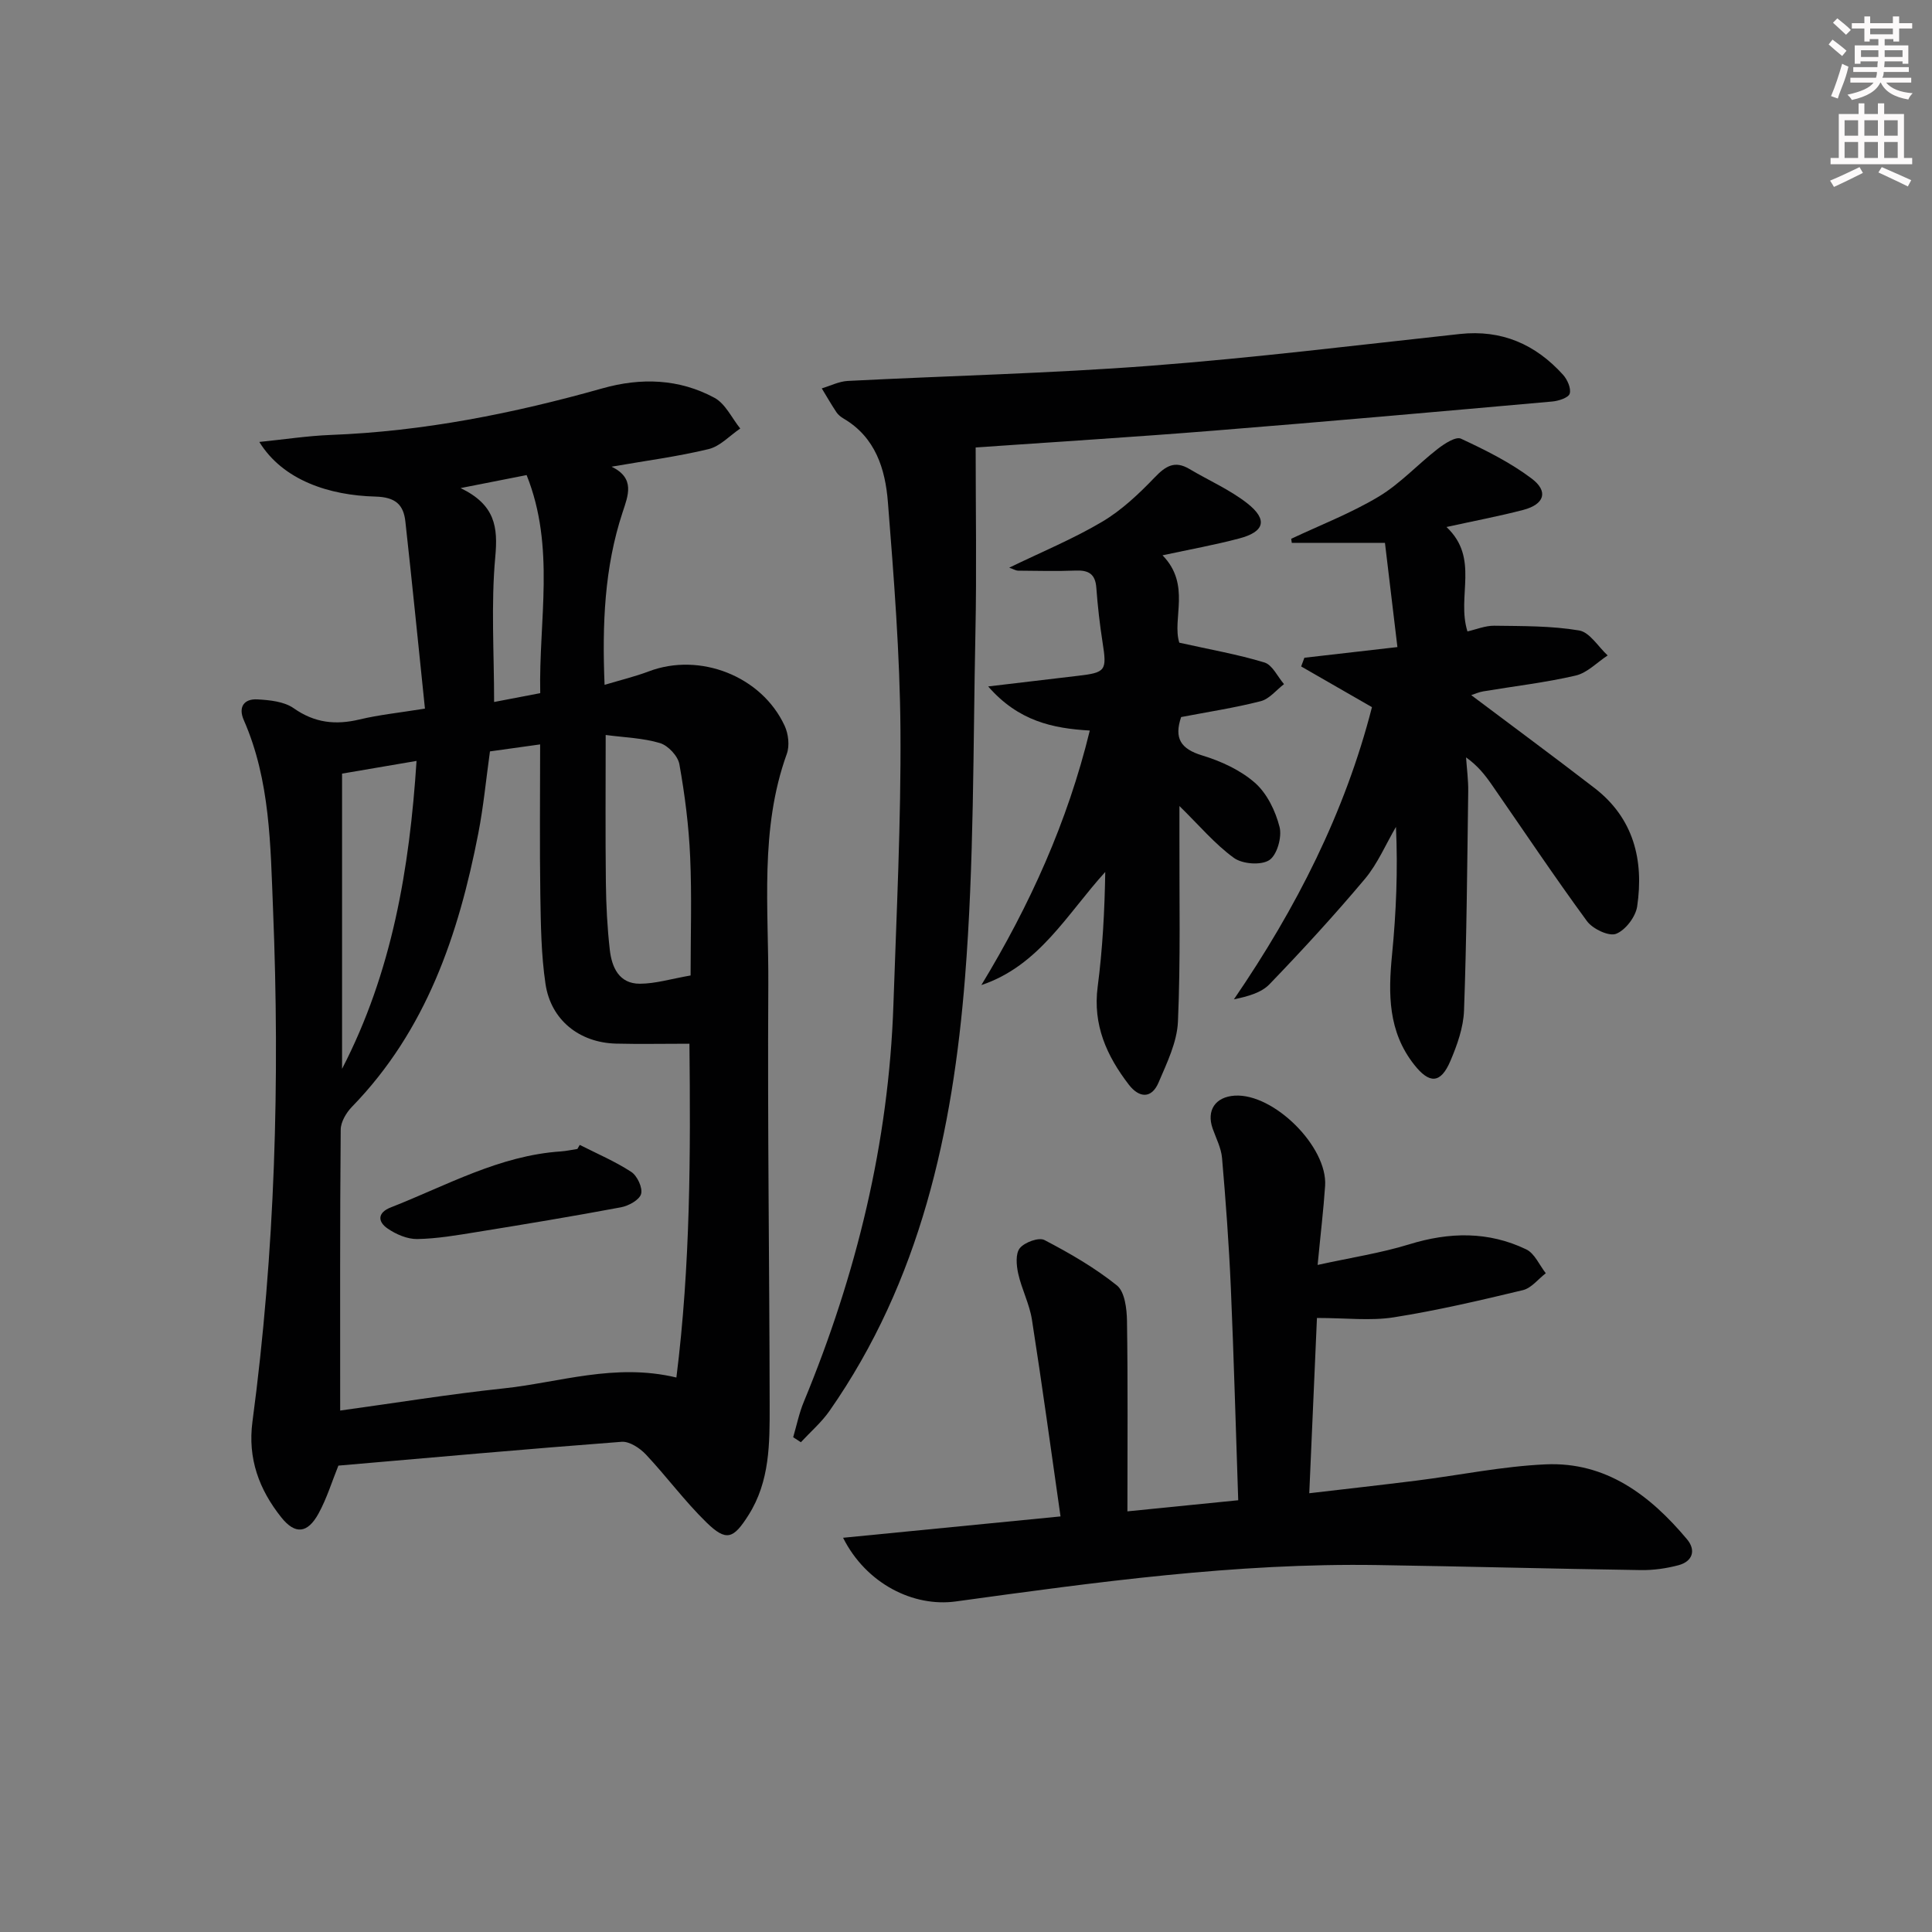 <svg enable-background="new 0 0 400 400" viewBox="0 0 400 400" xmlns="http://www.w3.org/2000/svg"><rect x="0" y="0" width="400" height="400" fill="#808080" stroke="none"/><g fill="#010102"><path d="m87.98 146.71c-1.39-13.38-2.65-26.06-4.05-38.72-.39-3.55-2.08-5.07-6.23-5.18-9.5-.25-19.09-3.34-24.01-11.31 5.16-.52 9.95-1.26 14.76-1.45 19.2-.73 37.86-4.45 56.29-9.65 7.97-2.25 15.87-1.99 23.18 1.96 2.27 1.22 3.59 4.19 5.34 6.36-2.17 1.47-4.16 3.68-6.55 4.26-6.4 1.55-12.97 2.4-20.09 3.64 4.94 2.4 3.43 5.95 2.27 9.48-3.75 11.38-4.23 23.11-3.72 35.69 3.3-.99 6.3-1.71 9.16-2.79 10.55-4 23.35.96 28.12 11.26.78 1.68 1.06 4.13.45 5.82-5.66 15.67-3.73 31.94-3.83 47.99-.18 28.98.24 57.95.28 86.93.01 7.8.06 15.67-4.37 22.67-3.15 4.98-4.61 5.54-8.74 1.51-4.48-4.37-8.23-9.49-12.53-14.06-1.25-1.32-3.4-2.74-5.02-2.61-19.54 1.48-39.05 3.24-58.63 4.93-1.34 3.31-2.4 6.8-4.11 9.92-2.28 4.15-4.84 4.39-7.7.81-4.6-5.77-7-12.18-5.98-19.85 4.69-35.22 5.7-70.63 4.26-106.07-.54-13.17-.56-26.65-6.06-39.17-1.19-2.72.07-4.43 2.81-4.28 2.57.14 5.56.44 7.54 1.84 4.33 3.04 8.65 3.5 13.61 2.32 4.01-.96 8.13-1.38 13.55-2.25zm-17.55 145.33c11.43-1.57 22.57-3.39 33.78-4.58 11.62-1.23 23.06-5.31 35.83-2.26 2.92-23.27 2.94-46.36 2.7-69.11-5.57 0-10.38.1-15.19-.02-7.57-.19-13.5-4.87-14.61-12.36-.9-6.05-.97-12.25-1.07-18.38-.16-10.29-.04-20.58-.04-31.21-3.87.54-7.1.99-10.39 1.45-.81 5.82-1.34 11.44-2.41 16.95-4.08 20.99-10.77 40.8-26.15 56.62-1.19 1.22-2.33 3.14-2.34 4.74-.17 19.13-.11 38.27-.11 58.16zm72.55-90.08c0-8.3.27-16.44-.09-24.55-.28-6.42-1.1-12.85-2.23-19.18-.3-1.7-2.33-3.87-4.01-4.38-3.52-1.06-7.33-1.16-11.25-1.68 0 10.75-.08 20.67.04 30.58.05 4.63.29 9.28.81 13.88.41 3.63 1.91 7.06 6.24 7.04 3.24-.01 6.47-1.01 10.49-1.71zm-72.16-41.79v61.12c10.36-20.02 13.97-41.45 15.42-63.75-5.54.94-10.24 1.74-15.42 2.63zm38.21-61.81c-4.1.81-8.17 1.61-13.67 2.69 7.2 3.48 7.75 8.1 7.18 14.27-.9 9.81-.24 19.77-.24 30.02 3.41-.65 6.3-1.2 9.55-1.83-.33-15.06 3.17-30.19-2.82-45.15z"/><path d="m219.57 313.96c-1.99-13.88-3.82-27.34-5.92-40.75-.51-3.24-2.12-6.29-2.84-9.52-.38-1.71-.59-4.15.34-5.28 1-1.22 3.93-2.29 5.1-1.67 5.22 2.72 10.41 5.72 14.99 9.39 1.63 1.31 2.05 4.81 2.09 7.32.2 12.95.09 25.9.09 39.46 8.25-.83 15.41-1.54 22.94-2.3-.51-14.9-.9-29.47-1.53-44.03-.39-8.96-1.05-17.91-1.82-26.84-.18-2.07-1.24-4.08-1.95-6.1-1.31-3.76.57-6.55 4.59-6.8 8.07-.49 19.24 10.58 18.7 18.68-.33 4.94-.93 9.86-1.55 16.37 6.98-1.53 13.1-2.46 18.95-4.26 8.31-2.57 16.4-2.73 24.24 1.04 1.74.83 2.72 3.25 4.05 4.94-1.57 1.2-2.98 3.08-4.74 3.5-8.86 2.13-17.76 4.21-26.75 5.63-4.82.76-9.85.13-15.89.13-.49 11.23-1.03 23.37-1.59 36.29 7.86-.92 15.05-1.72 22.23-2.62 8.9-1.12 17.76-2.96 26.69-3.36 12.51-.57 21.65 6.4 29.29 15.51 1.89 2.26 1.18 4.58-1.76 5.37-2.52.67-5.21 1.05-7.81 1.01-18.14-.27-36.29-.76-54.43-1.04-29.37-.47-58.38 3.54-87.37 7.53-8.77 1.21-18.57-3.64-23.36-13.18 15.16-1.5 29.82-2.94 45.02-4.42z"/><path d="m202 92.64c0 12.86.22 25.63-.05 38.39-.49 23.79-.27 47.65-2.15 71.34-2.53 31.86-9.24 62.81-28.06 89.74-1.66 2.38-3.94 4.34-5.93 6.49-.53-.35-1.06-.7-1.59-1.04.72-2.46 1.23-5 2.21-7.35 10.89-26.33 17.57-53.61 18.54-82.15.64-18.95 1.59-37.92 1.46-56.87-.11-15.75-1.36-31.52-2.6-47.24-.54-6.83-2.56-13.42-9.19-17.3-.56-.33-1.13-.79-1.48-1.32-1.06-1.6-2.02-3.27-3.02-4.92 1.78-.53 3.55-1.44 5.36-1.54 20.93-1.08 41.9-1.55 62.79-3.15 21.36-1.63 42.64-4.26 63.95-6.57 8.67-.94 15.66 2.13 21.36 8.43.9.99 1.72 2.83 1.39 3.92-.25.85-2.32 1.52-3.63 1.63-23.35 2.08-46.69 4.16-70.06 6.03-16.38 1.32-32.79 2.33-49.3 3.48z"/><path d="m299.48 109.11c6.91 6.51 2.05 14.31 4.34 21.62 1.81-.41 3.68-1.2 5.53-1.18 5.88.08 11.83.01 17.59.98 2.2.37 3.95 3.37 5.91 5.17-2.2 1.44-4.22 3.61-6.63 4.17-6.29 1.46-12.75 2.2-19.13 3.27-.91.15-1.77.55-2.49.78 8.6 6.47 17.14 12.76 25.54 19.24 8.09 6.24 10.23 14.91 8.82 24.5-.32 2.16-2.43 4.93-4.38 5.68-1.5.57-4.83-1.02-6.01-2.62-6.78-9.25-13.15-18.79-19.69-28.22-1.4-2.02-2.91-3.96-5.35-5.69.16 2.34.48 4.69.45 7.03-.21 15.14-.32 30.28-.87 45.4-.13 3.51-1.42 7.13-2.82 10.42-2.03 4.76-4.36 4.76-7.5.77-5.42-6.87-5.38-14.66-4.58-22.8.85-8.69 1.22-17.43.81-26.43-2.12 3.62-3.79 7.62-6.44 10.78-6.3 7.5-12.94 14.73-19.74 21.79-1.72 1.79-4.53 2.54-7.37 3.13 12.92-18.88 23-38.7 28.58-60.49-5.06-2.91-9.86-5.67-14.66-8.43.22-.6.45-1.2.67-1.8 6.16-.71 12.31-1.41 19.26-2.21-.88-7.36-1.72-14.34-2.58-21.58-6.92 0-13.11 0-19.29 0-.04-.28-.08-.56-.12-.84 6.06-2.86 12.39-5.3 18.11-8.73 4.45-2.67 8.08-6.67 12.22-9.88 1.39-1.08 3.74-2.61 4.81-2.12 5.07 2.36 10.18 4.9 14.62 8.24 3.57 2.68 2.67 5.36-1.71 6.51-4.98 1.3-10.03 2.25-15.9 3.54z"/><path d="m240.69 114.97c5.96 6.1 1.92 13.15 3.47 18.09 6.3 1.41 12.07 2.41 17.63 4.1 1.65.5 2.72 2.94 4.05 4.48-1.59 1.22-3.03 3.07-4.81 3.53-5.42 1.39-10.99 2.23-16.49 3.29-1.48 4.37-.12 6.59 4.37 7.95 3.89 1.18 7.92 3.03 10.92 5.67 2.5 2.2 4.25 5.83 5.09 9.14.53 2.08-.52 5.81-2.13 6.86-1.7 1.11-5.56.82-7.32-.46-3.94-2.85-7.15-6.7-11.28-10.74 0 2.23.01 4.22 0 6.21-.04 12.82.25 25.65-.31 38.44-.19 4.26-2.28 8.53-4.01 12.59-1.46 3.43-4.03 3.2-6.15.46-4.58-5.95-7.49-12.38-6.46-20.27 1.02-7.82 1.44-15.73 1.57-23.78-7.93 8.72-13.68 19.41-25.65 23.42 10.04-16.55 17.85-33.8 22.45-52.7-7.66-.44-14.77-1.94-21.04-9.13 7-.83 12.79-1.52 18.58-2.2 5.78-.67 6.02-1.09 5.11-6.89-.59-3.77-1.02-7.57-1.3-11.37-.21-2.82-1.6-3.63-4.24-3.53-3.98.16-7.98.05-11.97.02-.43 0-.85-.28-1.82-.62 6.73-3.27 13.24-5.95 19.23-9.5 4.03-2.39 7.59-5.75 10.86-9.16 2.27-2.37 4.16-3.59 7.22-1.77 3.98 2.37 8.33 4.26 11.94 7.08 4.35 3.4 3.64 5.94-1.7 7.32-4.95 1.31-9.99 2.22-15.81 3.47z"/><path d="m120.03 237.04c3.59 1.82 7.33 3.41 10.68 5.6 1.23.81 2.38 3.29 2.02 4.56-.36 1.25-2.6 2.47-4.18 2.76-9.92 1.86-19.88 3.51-29.84 5.12-4.09.66-8.21 1.38-12.33 1.45-2.05.03-4.37-.97-6.12-2.17-2.08-1.42-2.14-3.29.65-4.38 11.52-4.51 22.47-10.74 35.2-11.59 1.15-.08 2.29-.34 3.43-.51.15-.28.32-.56.49-.84z"/></g><path d="m378.6 9.2.8-1c.9.7 1.9 1.4 2.9 2.3l-.9 1.1c-1.1-.9-2-1.7-2.8-2.4zm.5 10.7c.9-2.1 1.6-4.3 2.3-6.7.4.2.8.4 1.3.6-.7 3.1-1.5 4.3-2.2 6.6zm.4-15.2.9-.9c1 .8 2 1.6 2.8 2.4l-1 1c-1-.9-1.9-1.8-2.7-2.5zm12.5-1.3h1.2v1.4h2.7v1.1h-2.7v2.7h-1.2v-.5h-1.8v1.3h4.9v3.8h-1.2v-.5h-3.7c0 .4-.1.9-.1 1.2h5.1v1h-5.2c0 .5-.1.9-.3 1.2h6v1h-5.2c1.1 1.3 2.9 2 5.5 2.2-.4.4-.7.8-.9 1.3-2.9-.5-4.8-1.6-5.7-3.5h-.1c-.8 1.7-2.7 2.9-5.9 3.6-.2-.4-.6-.8-.9-1.1 2.8-.6 4.6-1.4 5.4-2.5h-4.8v-1h5.3c.1-.3.2-.7.2-1.2h-4.9v-1h5c0-.4 0-.8.1-1.2h-3.6v.5h-1.2v-3.8h4.9v-1.3h-1.8v.5h-1.1v-2.7h-2.6v-1.1h2.6v-1.4h1.2v1.4h4.7v-1.4zm-6.7 8.4h3.6c0-.4 0-.9 0-1.4h-3.6zm1.9-4.7h4.7v-1.2h-4.7zm6.7 3.3h-3.7v1.4h3.7z" fill="#fcfafa"/><path d="m384.7 21.4h1.3v2.2h2.8v-2.2h1.3v2.2h4.1v9.1h1.7v1.3h-16.9v-1.3h1.7v-9.1h4.1v-2.2zm.3 13.2.7 1.2c-1.8.9-3.8 1.9-6 2.9-.2-.4-.5-.8-.8-1.3 2.4-1 4.4-2 6.1-2.8zm-3.1-6.5h2.8v-3.2h-2.8zm0 4.6h2.8v-3.3h-2.8v3.2zm4.1-4.6h2.8v-3.2h-2.8zm0 4.6h2.8v-3.3h-2.8zm3.6 1.9c2.1.9 4.1 1.8 6.1 2.7l-.7 1.3c-2.2-1.1-4.2-2-6.1-2.9zm3.3-9.7h-2.8v3.2h2.8zm-2.8 7.8h2.8v-3.3h-2.8z" fill="#fcfafa"/></svg>